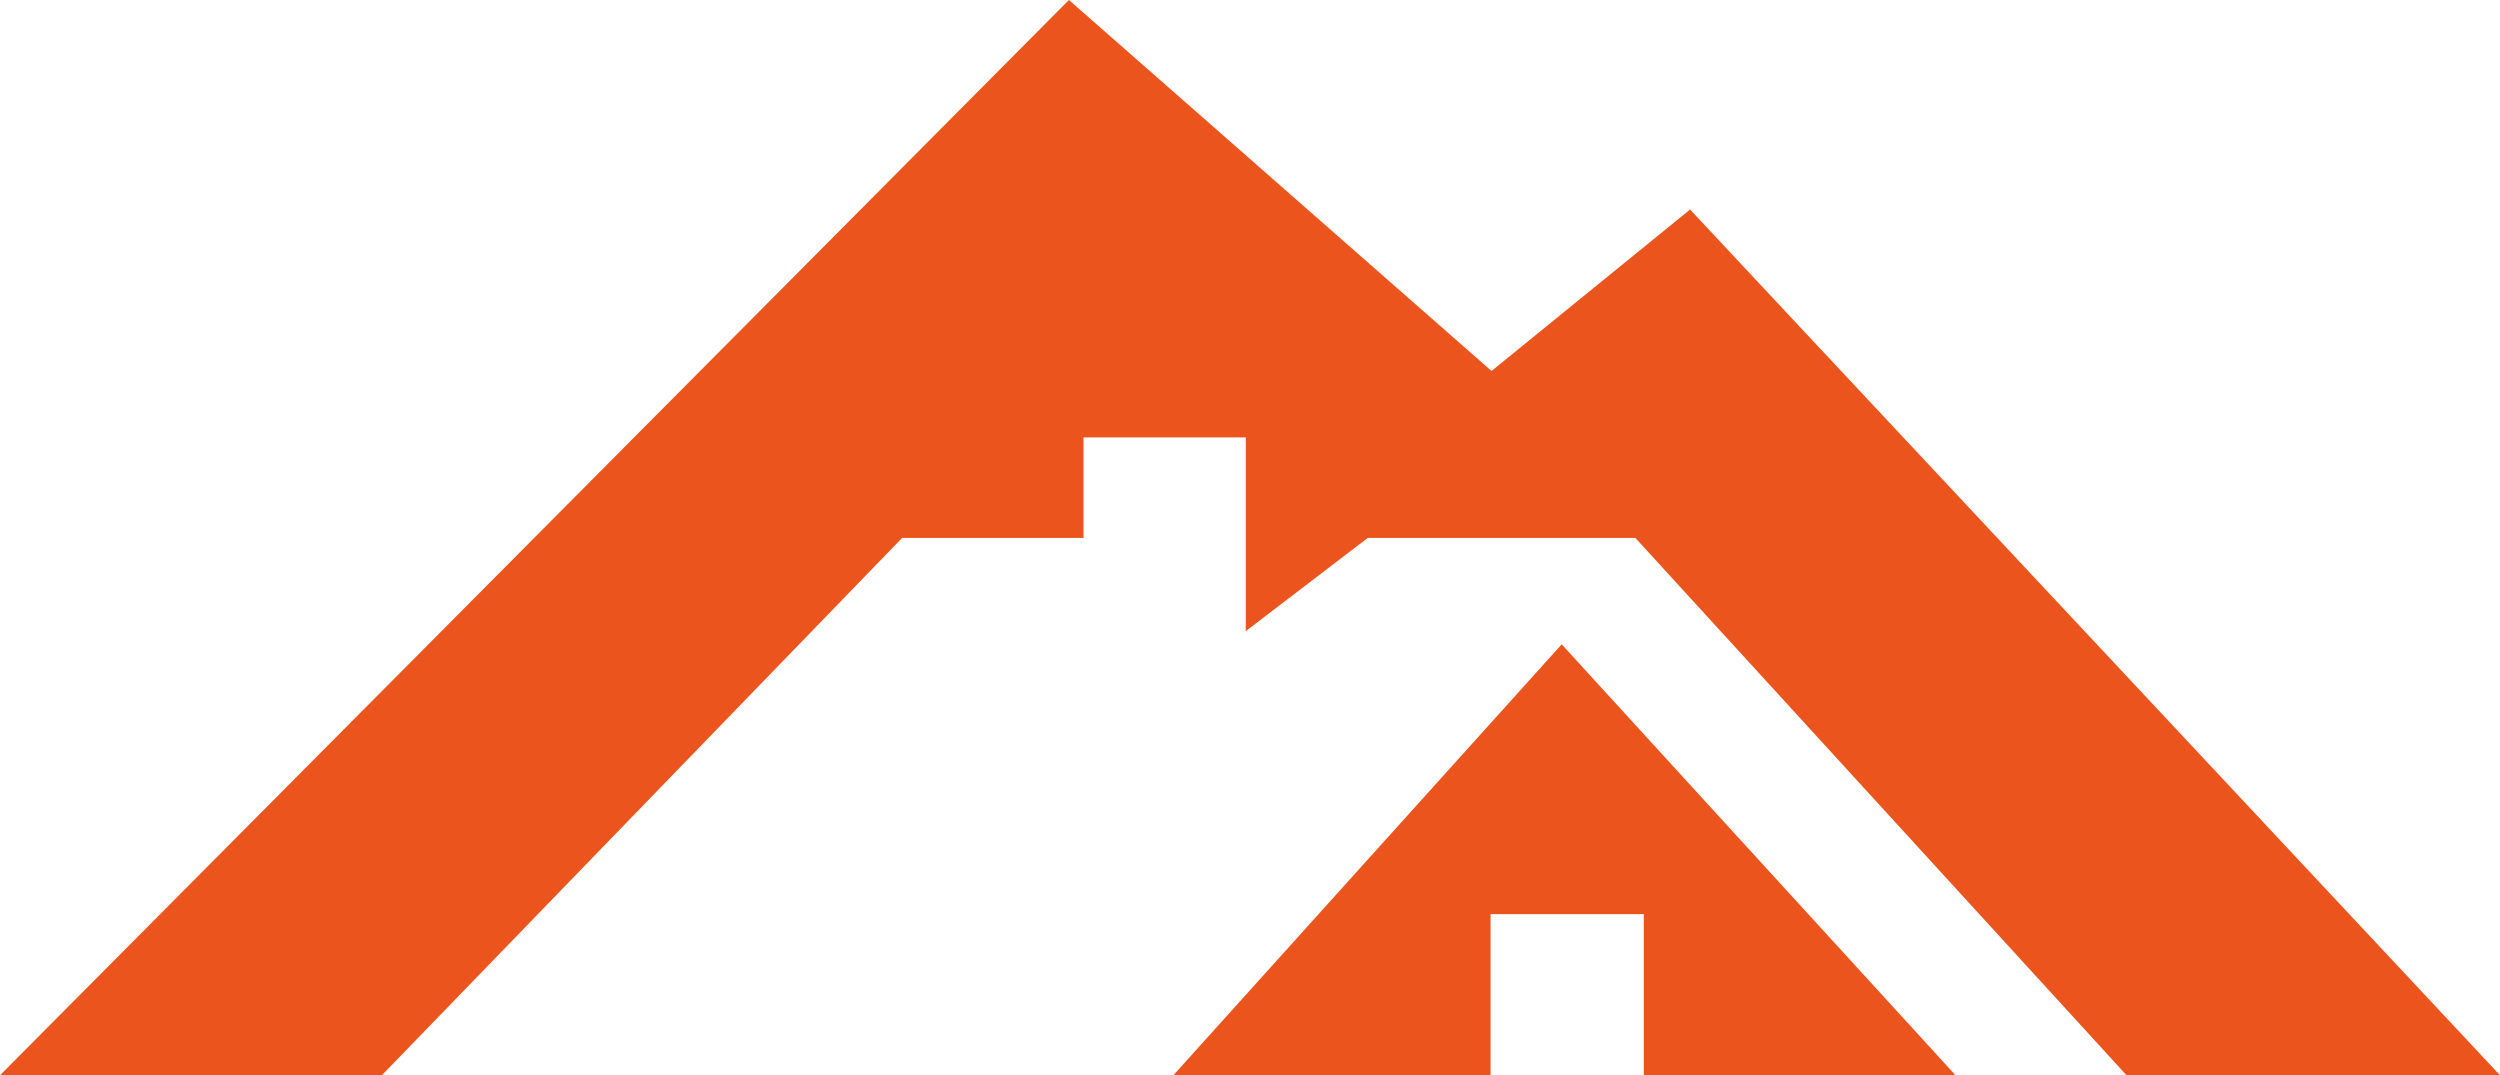 <svg width="93" height="40" viewBox="0 0 93 40" fill="none" xmlns="http://www.w3.org/2000/svg">
<g clip-path="url(#clip0_62_2)">
<path d="M14.205 40L33.558 20.012H40.306V16.271H46.344V20.012V23.477L50.878 20.012H54.474H60.765H60.837L79.108 40H93L62.87 7.794L55.485 13.801L39.764 0L0 40H14.205Z" fill="#EC541D"/>
<path d="M55.449 34.005H61.15V40H72.745L58.095 23.969L43.649 40H55.449V34.005Z" fill="#EC541D"/>
</g>
<defs>
<clipPath id="clip0_62_2">
<rect width="93" height="40" fill="white"/>
</clipPath>
</defs>
</svg>
